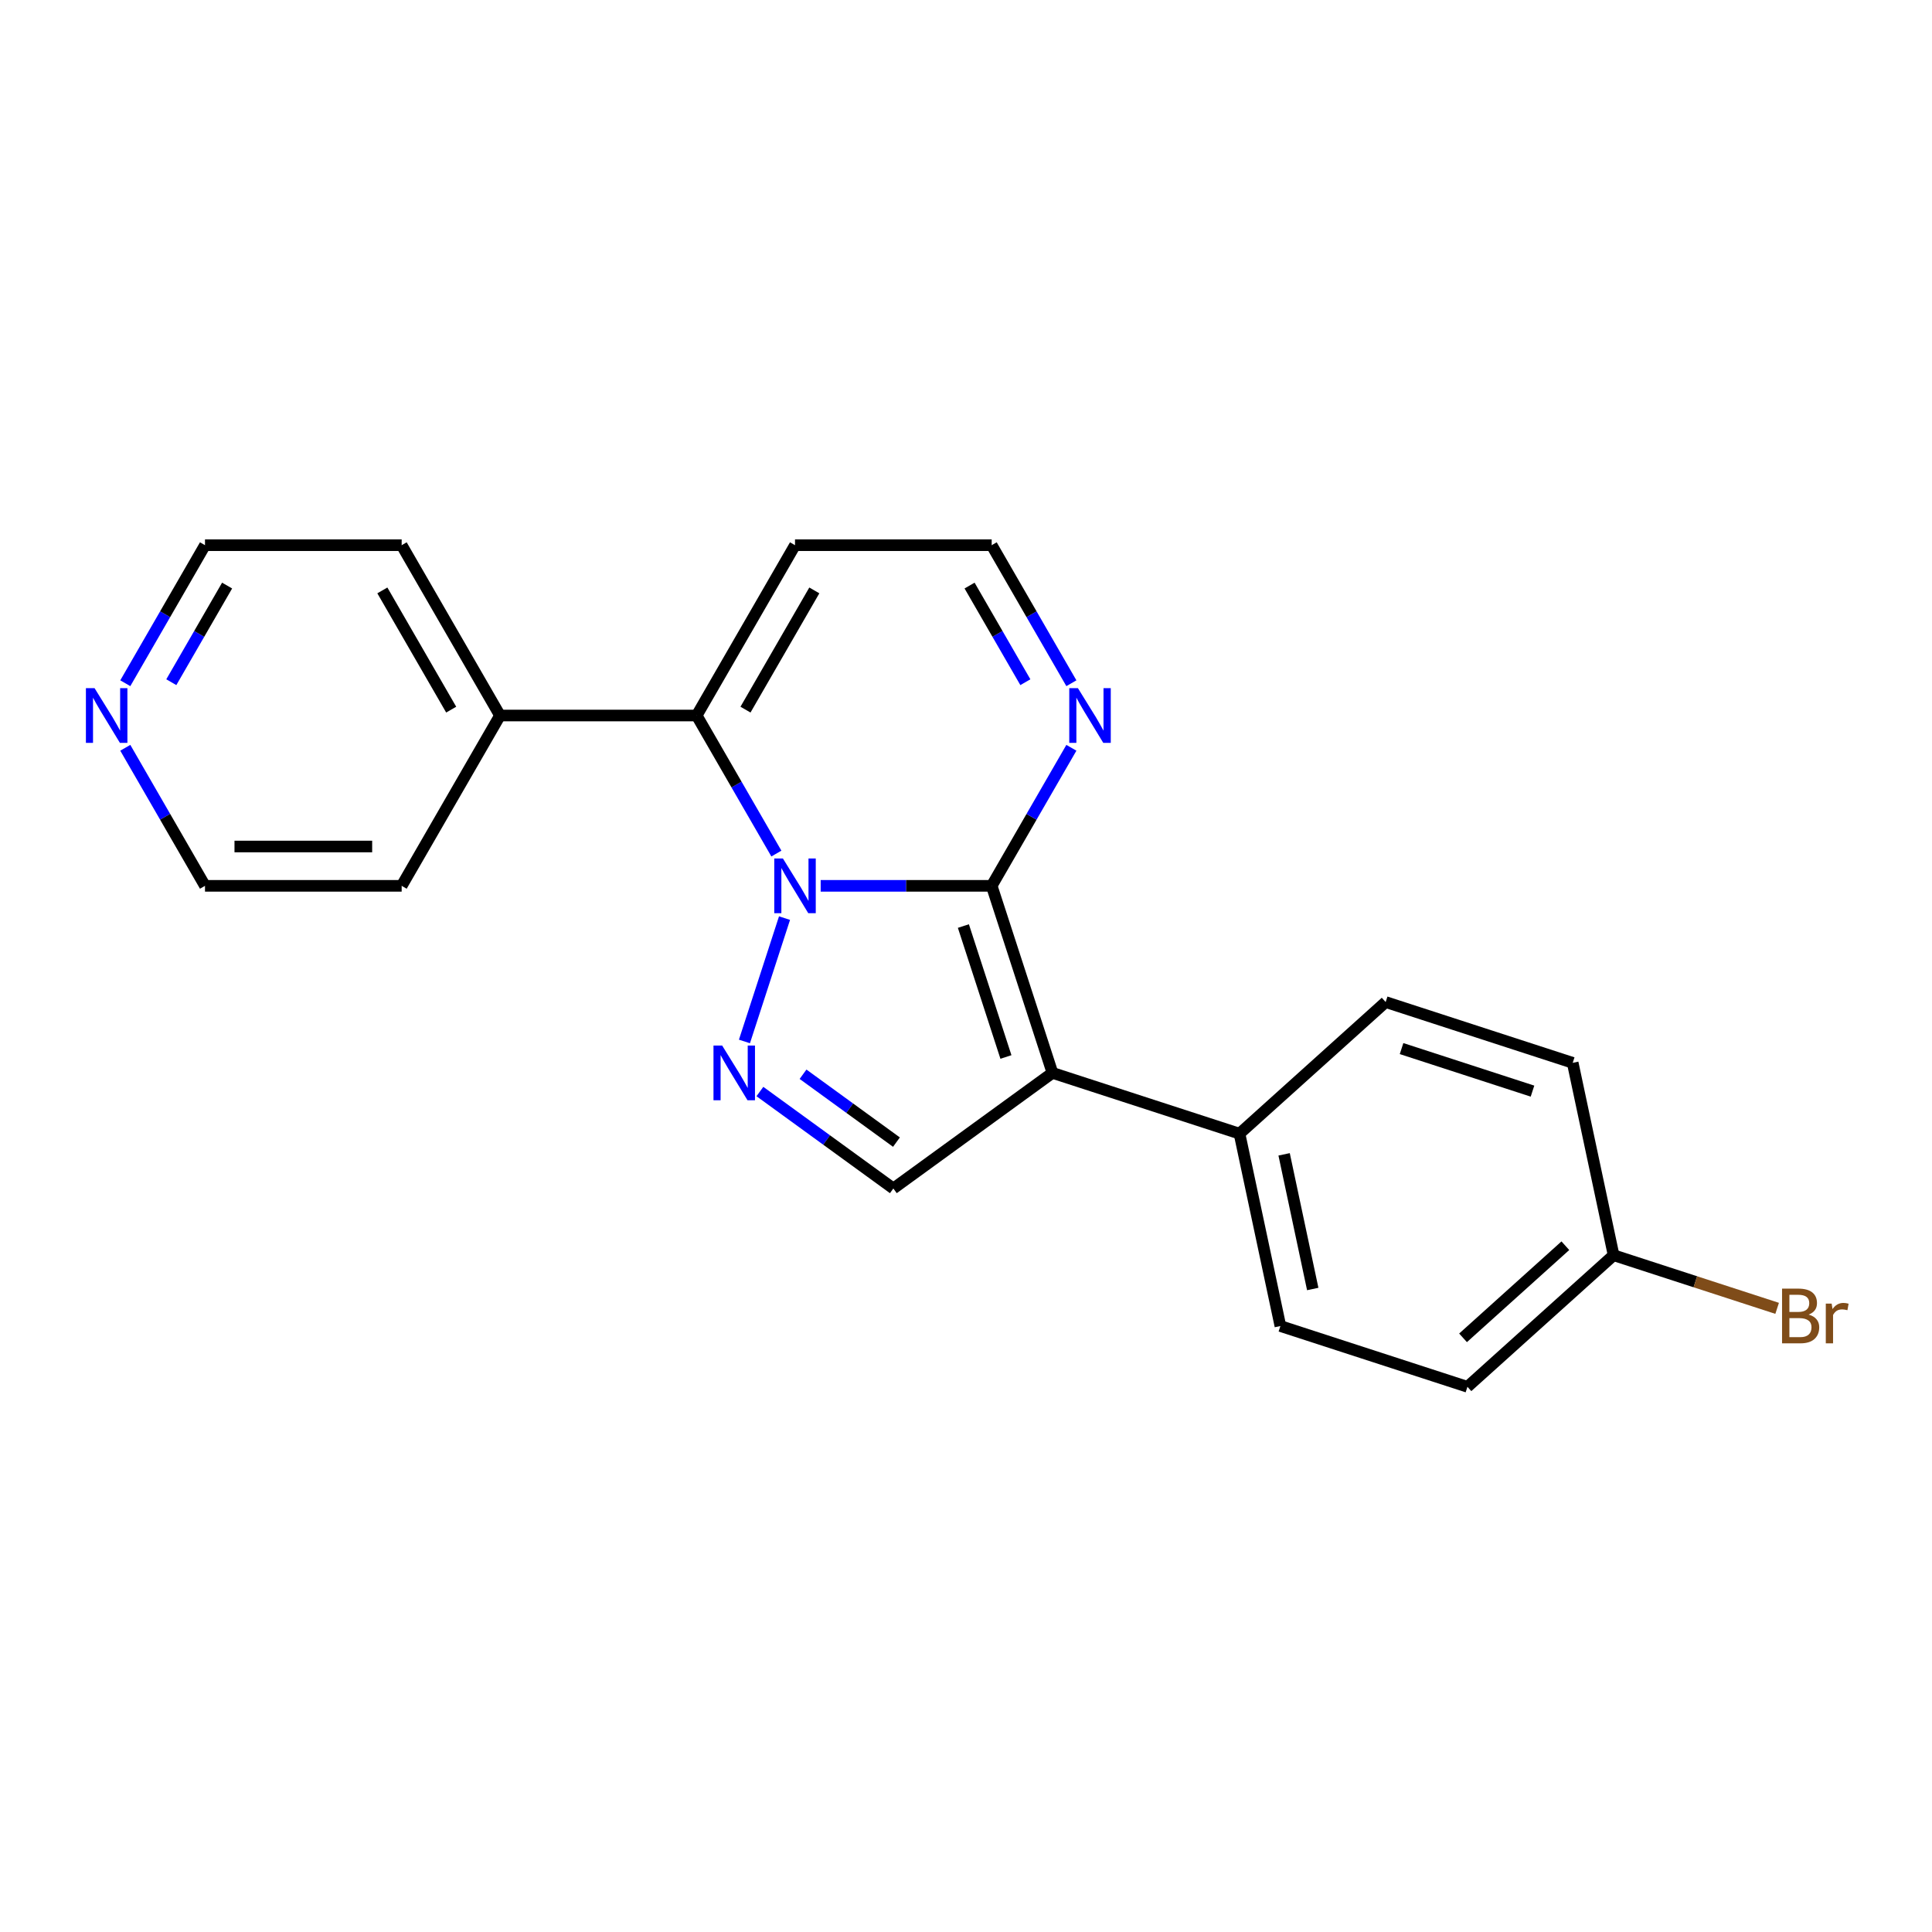 <?xml version='1.0' encoding='iso-8859-1'?>
<svg version='1.1' baseProfile='full'
              xmlns='http://www.w3.org/2000/svg'
                      xmlns:rdkit='http://www.rdkit.org/xml'
                      xmlns:xlink='http://www.w3.org/1999/xlink'
                  xml:space='preserve'
width='1000px' height='1000px' viewBox='0 0 1000 1000'>
<!-- END OF HEADER -->
<rect style='opacity:1.0;fill:#FFFFFF;stroke:none' width='1000' height='1000' x='0' y='0'> </rect>
<path class='bond-0' d='M 424.781,458.508 L 469.037,458.508' style='fill:none;fill-rule:evenodd;stroke:#0000FF;stroke-width:6px;stroke-linecap:butt;stroke-linejoin:miter;stroke-opacity:1' />
<path class='bond-0' d='M 469.037,458.508 L 513.293,458.508' style='fill:none;fill-rule:evenodd;stroke:#000000;stroke-width:6px;stroke-linecap:butt;stroke-linejoin:miter;stroke-opacity:1' />
<path class='bond-2' d='M 406.068,475.213 L 385.324,539.057' style='fill:none;fill-rule:evenodd;stroke:#0000FF;stroke-width:6px;stroke-linecap:butt;stroke-linejoin:miter;stroke-opacity:1' />
<path class='bond-3' d='M 401.851,441.803 L 381.225,406.076' style='fill:none;fill-rule:evenodd;stroke:#0000FF;stroke-width:6px;stroke-linecap:butt;stroke-linejoin:miter;stroke-opacity:1' />
<path class='bond-3' d='M 381.225,406.076 L 360.598,370.349' style='fill:none;fill-rule:evenodd;stroke:#000000;stroke-width:6px;stroke-linecap:butt;stroke-linejoin:miter;stroke-opacity:1' />
<path class='bond-1' d='M 513.293,458.508 L 544.75,555.323' style='fill:none;fill-rule:evenodd;stroke:#000000;stroke-width:6px;stroke-linecap:butt;stroke-linejoin:miter;stroke-opacity:1' />
<path class='bond-1' d='M 498.649,479.322 L 520.669,547.092' style='fill:none;fill-rule:evenodd;stroke:#000000;stroke-width:6px;stroke-linecap:butt;stroke-linejoin:miter;stroke-opacity:1' />
<path class='bond-5' d='M 513.293,458.508 L 533.92,422.781' style='fill:none;fill-rule:evenodd;stroke:#000000;stroke-width:6px;stroke-linecap:butt;stroke-linejoin:miter;stroke-opacity:1' />
<path class='bond-5' d='M 533.92,422.781 L 554.547,387.054' style='fill:none;fill-rule:evenodd;stroke:#0000FF;stroke-width:6px;stroke-linecap:butt;stroke-linejoin:miter;stroke-opacity:1' />
<path class='bond-7' d='M 544.75,555.323 L 641.565,586.78' style='fill:none;fill-rule:evenodd;stroke:#000000;stroke-width:6px;stroke-linecap:butt;stroke-linejoin:miter;stroke-opacity:1' />
<path class='bond-21' d='M 544.75,555.323 L 462.395,615.158' style='fill:none;fill-rule:evenodd;stroke:#000000;stroke-width:6px;stroke-linecap:butt;stroke-linejoin:miter;stroke-opacity:1' />
<path class='bond-4' d='M 393.324,564.975 L 427.859,590.066' style='fill:none;fill-rule:evenodd;stroke:#0000FF;stroke-width:6px;stroke-linecap:butt;stroke-linejoin:miter;stroke-opacity:1' />
<path class='bond-4' d='M 427.859,590.066 L 462.395,615.158' style='fill:none;fill-rule:evenodd;stroke:#000000;stroke-width:6px;stroke-linecap:butt;stroke-linejoin:miter;stroke-opacity:1' />
<path class='bond-4' d='M 415.652,556.031 L 439.826,573.595' style='fill:none;fill-rule:evenodd;stroke:#0000FF;stroke-width:6px;stroke-linecap:butt;stroke-linejoin:miter;stroke-opacity:1' />
<path class='bond-4' d='M 439.826,573.595 L 464.001,591.159' style='fill:none;fill-rule:evenodd;stroke:#000000;stroke-width:6px;stroke-linecap:butt;stroke-linejoin:miter;stroke-opacity:1' />
<path class='bond-6' d='M 360.598,370.349 L 411.496,282.19' style='fill:none;fill-rule:evenodd;stroke:#000000;stroke-width:6px;stroke-linecap:butt;stroke-linejoin:miter;stroke-opacity:1' />
<path class='bond-6' d='M 385.864,367.305 L 421.493,305.594' style='fill:none;fill-rule:evenodd;stroke:#000000;stroke-width:6px;stroke-linecap:butt;stroke-linejoin:miter;stroke-opacity:1' />
<path class='bond-9' d='M 360.598,370.349 L 258.8,370.349' style='fill:none;fill-rule:evenodd;stroke:#000000;stroke-width:6px;stroke-linecap:butt;stroke-linejoin:miter;stroke-opacity:1' />
<path class='bond-22' d='M 554.547,353.644 L 533.92,317.917' style='fill:none;fill-rule:evenodd;stroke:#0000FF;stroke-width:6px;stroke-linecap:butt;stroke-linejoin:miter;stroke-opacity:1' />
<path class='bond-22' d='M 533.92,317.917 L 513.293,282.19' style='fill:none;fill-rule:evenodd;stroke:#000000;stroke-width:6px;stroke-linecap:butt;stroke-linejoin:miter;stroke-opacity:1' />
<path class='bond-22' d='M 530.727,353.106 L 516.288,328.097' style='fill:none;fill-rule:evenodd;stroke:#0000FF;stroke-width:6px;stroke-linecap:butt;stroke-linejoin:miter;stroke-opacity:1' />
<path class='bond-22' d='M 516.288,328.097 L 501.849,303.088' style='fill:none;fill-rule:evenodd;stroke:#000000;stroke-width:6px;stroke-linecap:butt;stroke-linejoin:miter;stroke-opacity:1' />
<path class='bond-8' d='M 411.496,282.19 L 513.293,282.19' style='fill:none;fill-rule:evenodd;stroke:#000000;stroke-width:6px;stroke-linecap:butt;stroke-linejoin:miter;stroke-opacity:1' />
<path class='bond-11' d='M 641.565,586.78 L 662.73,686.353' style='fill:none;fill-rule:evenodd;stroke:#000000;stroke-width:6px;stroke-linecap:butt;stroke-linejoin:miter;stroke-opacity:1' />
<path class='bond-11' d='M 664.654,597.483 L 679.47,667.184' style='fill:none;fill-rule:evenodd;stroke:#000000;stroke-width:6px;stroke-linecap:butt;stroke-linejoin:miter;stroke-opacity:1' />
<path class='bond-12' d='M 641.565,586.78 L 717.215,518.664' style='fill:none;fill-rule:evenodd;stroke:#000000;stroke-width:6px;stroke-linecap:butt;stroke-linejoin:miter;stroke-opacity:1' />
<path class='bond-19' d='M 258.8,370.349 L 207.902,458.508' style='fill:none;fill-rule:evenodd;stroke:#000000;stroke-width:6px;stroke-linecap:butt;stroke-linejoin:miter;stroke-opacity:1' />
<path class='bond-20' d='M 258.8,370.349 L 207.902,282.19' style='fill:none;fill-rule:evenodd;stroke:#000000;stroke-width:6px;stroke-linecap:butt;stroke-linejoin:miter;stroke-opacity:1' />
<path class='bond-20' d='M 233.534,367.305 L 197.905,305.594' style='fill:none;fill-rule:evenodd;stroke:#000000;stroke-width:6px;stroke-linecap:butt;stroke-linejoin:miter;stroke-opacity:1' />
<path class='bond-10' d='M 64.851,353.644 L 85.478,317.917' style='fill:none;fill-rule:evenodd;stroke:#0000FF;stroke-width:6px;stroke-linecap:butt;stroke-linejoin:miter;stroke-opacity:1' />
<path class='bond-10' d='M 85.478,317.917 L 106.105,282.19' style='fill:none;fill-rule:evenodd;stroke:#000000;stroke-width:6px;stroke-linecap:butt;stroke-linejoin:miter;stroke-opacity:1' />
<path class='bond-10' d='M 88.671,353.106 L 103.11,328.097' style='fill:none;fill-rule:evenodd;stroke:#0000FF;stroke-width:6px;stroke-linecap:butt;stroke-linejoin:miter;stroke-opacity:1' />
<path class='bond-10' d='M 103.11,328.097 L 117.548,303.088' style='fill:none;fill-rule:evenodd;stroke:#000000;stroke-width:6px;stroke-linecap:butt;stroke-linejoin:miter;stroke-opacity:1' />
<path class='bond-23' d='M 64.851,387.054 L 85.478,422.781' style='fill:none;fill-rule:evenodd;stroke:#0000FF;stroke-width:6px;stroke-linecap:butt;stroke-linejoin:miter;stroke-opacity:1' />
<path class='bond-23' d='M 85.478,422.781 L 106.105,458.508' style='fill:none;fill-rule:evenodd;stroke:#000000;stroke-width:6px;stroke-linecap:butt;stroke-linejoin:miter;stroke-opacity:1' />
<path class='bond-15' d='M 662.73,686.353 L 759.545,717.81' style='fill:none;fill-rule:evenodd;stroke:#000000;stroke-width:6px;stroke-linecap:butt;stroke-linejoin:miter;stroke-opacity:1' />
<path class='bond-14' d='M 717.215,518.664 L 814.03,550.121' style='fill:none;fill-rule:evenodd;stroke:#000000;stroke-width:6px;stroke-linecap:butt;stroke-linejoin:miter;stroke-opacity:1' />
<path class='bond-14' d='M 725.446,542.746 L 793.216,564.766' style='fill:none;fill-rule:evenodd;stroke:#000000;stroke-width:6px;stroke-linecap:butt;stroke-linejoin:miter;stroke-opacity:1' />
<path class='bond-13' d='M 835.195,649.694 L 814.03,550.121' style='fill:none;fill-rule:evenodd;stroke:#000000;stroke-width:6px;stroke-linecap:butt;stroke-linejoin:miter;stroke-opacity:1' />
<path class='bond-16' d='M 835.195,649.694 L 877.519,663.446' style='fill:none;fill-rule:evenodd;stroke:#000000;stroke-width:6px;stroke-linecap:butt;stroke-linejoin:miter;stroke-opacity:1' />
<path class='bond-16' d='M 877.519,663.446 L 919.844,677.198' style='fill:none;fill-rule:evenodd;stroke:#7F4C19;stroke-width:6px;stroke-linecap:butt;stroke-linejoin:miter;stroke-opacity:1' />
<path class='bond-24' d='M 835.195,649.694 L 759.545,717.81' style='fill:none;fill-rule:evenodd;stroke:#000000;stroke-width:6px;stroke-linecap:butt;stroke-linejoin:miter;stroke-opacity:1' />
<path class='bond-24' d='M 810.224,644.781 L 757.269,692.462' style='fill:none;fill-rule:evenodd;stroke:#000000;stroke-width:6px;stroke-linecap:butt;stroke-linejoin:miter;stroke-opacity:1' />
<path class='bond-17' d='M 106.105,458.508 L 207.902,458.508' style='fill:none;fill-rule:evenodd;stroke:#000000;stroke-width:6px;stroke-linecap:butt;stroke-linejoin:miter;stroke-opacity:1' />
<path class='bond-17' d='M 121.374,438.149 L 192.632,438.149' style='fill:none;fill-rule:evenodd;stroke:#000000;stroke-width:6px;stroke-linecap:butt;stroke-linejoin:miter;stroke-opacity:1' />
<path class='bond-18' d='M 106.105,282.19 L 207.902,282.19' style='fill:none;fill-rule:evenodd;stroke:#000000;stroke-width:6px;stroke-linecap:butt;stroke-linejoin:miter;stroke-opacity:1' />
<path  class='atom-0' d='M 405.236 444.348
L 414.516 459.348
Q 415.436 460.828, 416.916 463.508
Q 418.396 466.188, 418.476 466.348
L 418.476 444.348
L 422.236 444.348
L 422.236 472.668
L 418.356 472.668
L 408.396 456.268
Q 407.236 454.348, 405.996 452.148
Q 404.796 449.948, 404.436 449.268
L 404.436 472.668
L 400.756 472.668
L 400.756 444.348
L 405.236 444.348
' fill='#0000FF'/>
<path  class='atom-3' d='M 373.779 541.163
L 383.059 556.163
Q 383.979 557.643, 385.459 560.323
Q 386.939 563.003, 387.019 563.163
L 387.019 541.163
L 390.779 541.163
L 390.779 569.483
L 386.899 569.483
L 376.939 553.083
Q 375.779 551.163, 374.539 548.963
Q 373.339 546.763, 372.979 546.083
L 372.979 569.483
L 369.299 569.483
L 369.299 541.163
L 373.779 541.163
' fill='#0000FF'/>
<path  class='atom-6' d='M 557.932 356.189
L 567.212 371.189
Q 568.132 372.669, 569.612 375.349
Q 571.092 378.029, 571.172 378.189
L 571.172 356.189
L 574.932 356.189
L 574.932 384.509
L 571.052 384.509
L 561.092 368.109
Q 559.932 366.189, 558.692 363.989
Q 557.492 361.789, 557.132 361.109
L 557.132 384.509
L 553.452 384.509
L 553.452 356.189
L 557.932 356.189
' fill='#0000FF'/>
<path  class='atom-11' d='M 48.946 356.189
L 58.226 371.189
Q 59.146 372.669, 60.626 375.349
Q 62.106 378.029, 62.186 378.189
L 62.186 356.189
L 65.946 356.189
L 65.946 384.509
L 62.066 384.509
L 52.106 368.109
Q 50.946 366.189, 49.706 363.989
Q 48.506 361.789, 48.146 361.109
L 48.146 384.509
L 44.466 384.509
L 44.466 356.189
L 48.946 356.189
' fill='#0000FF'/>
<path  class='atom-17' d='M 936.149 680.431
Q 938.869 681.191, 940.229 682.871
Q 941.629 684.511, 941.629 686.951
Q 941.629 690.871, 939.109 693.111
Q 936.629 695.311, 931.909 695.311
L 922.389 695.311
L 922.389 666.991
L 930.749 666.991
Q 935.589 666.991, 938.029 668.951
Q 940.469 670.911, 940.469 674.511
Q 940.469 678.791, 936.149 680.431
M 926.189 670.191
L 926.189 679.071
L 930.749 679.071
Q 933.549 679.071, 934.989 677.951
Q 936.469 676.791, 936.469 674.511
Q 936.469 670.191, 930.749 670.191
L 926.189 670.191
M 931.909 692.111
Q 934.669 692.111, 936.149 690.791
Q 937.629 689.471, 937.629 686.951
Q 937.629 684.631, 935.989 683.471
Q 934.389 682.271, 931.309 682.271
L 926.189 682.271
L 926.189 692.111
L 931.909 692.111
' fill='#7F4C19'/>
<path  class='atom-17' d='M 948.069 674.751
L 948.509 677.591
Q 950.669 674.391, 954.189 674.391
Q 955.309 674.391, 956.829 674.791
L 956.229 678.151
Q 954.509 677.751, 953.549 677.751
Q 951.869 677.751, 950.749 678.431
Q 949.669 679.071, 948.789 680.631
L 948.789 695.311
L 945.029 695.311
L 945.029 674.751
L 948.069 674.751
' fill='#7F4C19'/>
</svg>

